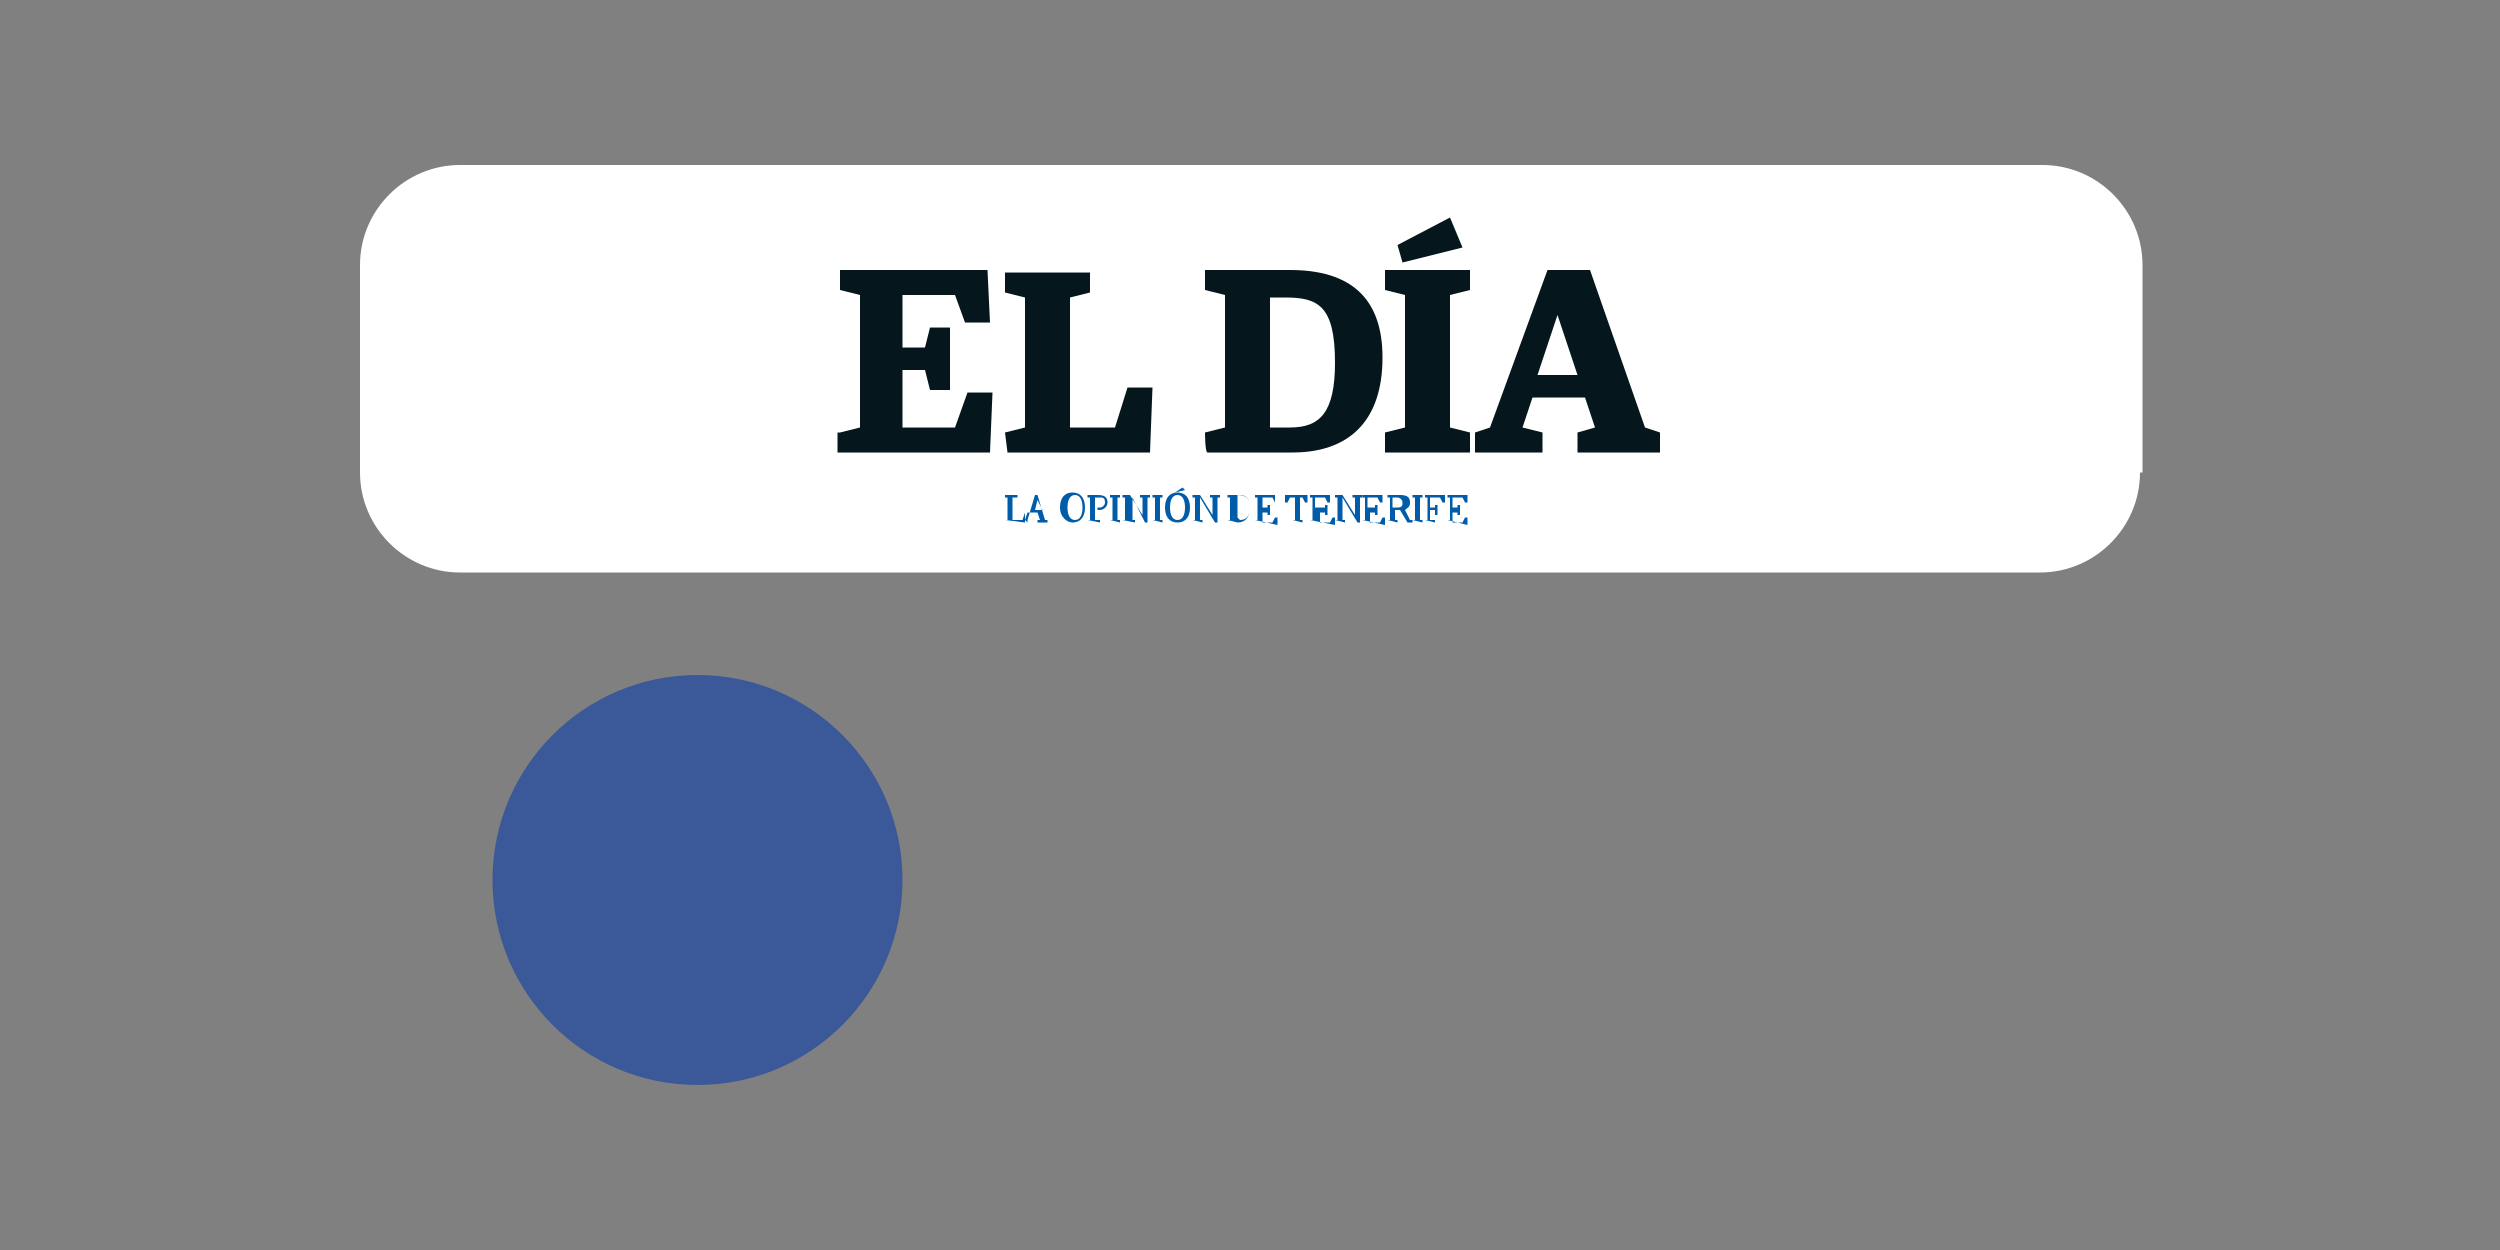 <?xml version="1.0" encoding="utf-8"?>
<!-- Generator: Adobe Illustrator 25.3.1, SVG Export Plug-In . SVG Version: 6.00 Build 0)  -->
<svg version="1.1" id="diseño" xmlns="http://www.w3.org/2000/svg" xmlns:xlink="http://www.w3.org/1999/xlink" x="0px" y="0px"
	 viewBox="0 0 100 50" style="enable-background:new 0 0 100 50;" xml:space="preserve">
<rect x="0" y="0" width="100" height="50" fill="#808080" stroke="none"/>
<style type="text/css">
	.st0{fill:#3B5998;}
	.st1{fill:#FFFFFF;}
	.st2{fill:#05171D;}
	.st3{fill:#005CA8;}
</style>
<g>
	<circle class="st0" cx="27.9" cy="35.2" r="8.2"/>
	<path class="st1" d="M85.6,18.9c0,2.2-1.8,4-4,4H18.4c-2.2,0-4-1.8-4-4v-8.3c0-2.2,1.8-4,4-4h63.3c2.2,0,4,1.8,4,4V18.9z"/>
	<g>
		<g>
			<g>
				<path class="st2" d="M33.6,17.3l0.8-0.2v-5.3l-0.8-0.2v-0.8h5.9l0.1,2.1h-1l-0.4-1.1h-2.1v2.1h0.9l0.2-0.8h0.8v2.5h-0.8
					l-0.2-0.8h-0.9v2.3h2.1l0.5-1.4h1l-0.1,2.4h-6.1V17.3z"/>
				<path class="st2" d="M40.2,17.3l0.8-0.2v-5.2l-0.8-0.2v-0.8h3.4v0.8l-0.8,0.2v5.2h1.8l0.5-1.6h1l-0.1,2.6h-5.7L40.2,17.3
					L40.2,17.3z"/>
			</g>
			<g>
				<path class="st2" d="M48.2,17.3l0.8-0.2v-5.3l-0.8-0.2v-0.8h3.4c2.4,0,3.7,1.1,3.7,3.5c0,2.6-1.4,3.8-3.6,3.8h-3.4
					C48.2,18.1,48.2,17.3,48.2,17.3z M51.6,17.1c1.2,0,1.8-0.6,1.8-2.6c0-2.3-0.7-2.6-2-2.6h-0.6v5.2L51.6,17.1L51.6,17.1z"/>
			</g>
			<g>
				<path class="st2" d="M55.4,17.3l0.8-0.2v-5.3l-0.8-0.2v-0.8h3.4v0.8L58,11.8v5.3l0.8,0.2v0.8h-3.4V17.3z M56.1,10.5l-0.2-0.7
					L58,8.7l0.5,1.2L56.1,10.5z"/>
			</g>
			<g>
				<path class="st2" d="M59,17.3l0.6-0.2l2.3-6.3h1.7l2.2,6.3l0.6,0.2v0.8h-3.3v-0.8l0.7-0.2l-0.4-1.2h-2.1l-0.4,1.2l0.8,0.2v0.8
					H59L59,17.3L59,17.3z M61.5,15h1.6l-0.8-2.4h0L61.5,15z"/>
			</g>
		</g>
		<g>
			<path class="st3" d="M40.2,20.8l0.1,0v-0.9l-0.1,0v-0.1h0.5v0.1l-0.2,0v0.9h0.4l0.1-0.3H41l0,0.4L40.2,20.8L40.2,20.8z"/>
			<path class="st3" d="M41,20.8l0.1,0l0.3-1h0.1l0.3,1l0.1,0v0.1h-0.4v-0.1l0.1,0l-0.1-0.3h-0.4l-0.1,0.3l0.1,0v0.1L41,20.8
				C41,20.9,41,20.8,41,20.8z M41.4,20.4h0.3L41.5,20h0L41.4,20.4z"/>
			<path class="st3" d="M42.4,20.3c0-0.4,0.2-0.6,0.5-0.6c0.3,0,0.5,0.2,0.5,0.6c0,0.4-0.2,0.6-0.5,0.6
				C42.7,20.9,42.4,20.7,42.4,20.3z M43.3,20.3c0-0.3-0.1-0.5-0.3-0.5s-0.3,0.2-0.3,0.5c0,0.3,0.1,0.5,0.3,0.5
				C43.2,20.8,43.3,20.6,43.3,20.3z"/>
			<path class="st3" d="M43.5,20.8l0.1,0v-0.9l-0.1,0v-0.1h0.4c0.3,0,0.4,0.1,0.4,0.3c0,0.2-0.2,0.3-0.3,0.3c0,0-0.1,0-0.1,0v-0.1
				c0,0,0,0,0.1,0c0.1,0,0.2-0.1,0.2-0.2c0-0.2-0.1-0.2-0.2-0.2h-0.2v0.9l0.2,0v0.1L43.5,20.8L43.5,20.8L43.5,20.8z"/>
			<path class="st3" d="M44.4,20.8l0.1,0v-0.9l-0.1,0v-0.1h0.4v0.1l-0.1,0v0.9l0.1,0v0.1L44.4,20.8L44.4,20.8z"/>
			<path class="st3" d="M44.9,20.8l0.1,0v-0.9l-0.1,0v-0.1h0.3l0.5,0.8h0v-0.7l-0.1,0v-0.1H46v0.1l-0.1,0v1h-0.1l-0.5-1h0v0.9l0.1,0
				v0.1L44.9,20.8C44.9,20.9,44.9,20.8,44.9,20.8z"/>
			<path class="st3" d="M46.1,20.8l0.1,0v-0.9l-0.1,0v-0.1h0.4v0.1l-0.1,0v0.9l0.1,0v0.1L46.1,20.8L46.1,20.8z"/>
			<path class="st3" d="M46.6,20.3c0-0.4,0.2-0.6,0.5-0.6c0.3,0,0.5,0.2,0.5,0.6c0,0.4-0.2,0.6-0.5,0.6
				C46.8,20.9,46.6,20.7,46.6,20.3z M47.4,20.3c0-0.3-0.1-0.5-0.3-0.5s-0.3,0.2-0.3,0.5c0,0.3,0.1,0.5,0.3,0.5
				C47.3,20.8,47.4,20.6,47.4,20.3z M47,19.7L47,19.7l0.3-0.2l0.1,0.1L47,19.7z"/>
			<path class="st3" d="M47.7,20.8l0.1,0v-0.9l-0.1,0v-0.1H48l0.5,0.8h0v-0.7l-0.1,0v-0.1h0.4v0.1l-0.1,0v1h-0.1l-0.6-1h0v0.9l0.1,0
				v0.1L47.7,20.8L47.7,20.8L47.7,20.8z"/>
			<path class="st3" d="M49.1,20.8l0.1,0v-0.9l-0.1,0v-0.1h0.4c0.4,0,0.5,0.2,0.5,0.5c0,0.4-0.2,0.6-0.5,0.6L49.1,20.8L49.1,20.8z
				 M49.6,20.8c0.2,0,0.4-0.1,0.4-0.5c0-0.4-0.2-0.5-0.4-0.5h-0.1v0.9L49.6,20.8L49.6,20.8z"/>
			<path class="st3" d="M50.2,20.8l0.1,0v-0.9l-0.1,0v-0.1H51l0,0.3H51l-0.1-0.2h-0.4v0.4h0.2l0-0.1h0.1v0.4h-0.1l0-0.1h-0.2v0.4
				h0.4l0.1-0.2h0.1l0,0.3L50.2,20.8C50.2,20.9,50.2,20.8,50.2,20.8z"/>
			<path class="st3" d="M51.7,20.8l0.1,0v-0.9h-0.2l-0.1,0.2h-0.1l0-0.3h0.9l0,0.3h-0.1l-0.1-0.2H52v0.9l0.1,0v0.1L51.7,20.8
				L51.7,20.8z"/>
			<path class="st3" d="M52.4,20.8l0.1,0v-0.9l-0.1,0v-0.1h0.8l0,0.3h-0.1l-0.1-0.2h-0.4v0.4H53l0-0.1h0.1v0.4H53l0-0.1h-0.2v0.4
				h0.4l0.1-0.2h0.1l0,0.3L52.4,20.8L52.4,20.8L52.4,20.8z"/>
			<path class="st3" d="M53.4,20.8l0.1,0v-0.9l-0.1,0v-0.1h0.3l0.5,0.8h0v-0.7l-0.1,0v-0.1h0.4v0.1l-0.1,0v1h-0.1l-0.6-1h0v0.9
				l0.1,0v0.1L53.4,20.8L53.4,20.8z"/>
			<path class="st3" d="M54.5,20.8l0.1,0v-0.9l-0.1,0v-0.1h0.8l0,0.3h-0.1l-0.1-0.2h-0.4v0.4H55l0-0.1h0.1v0.4h-0.1l0-0.1h-0.2v0.4
				h0.4l0.1-0.2h0.1l0,0.3L54.5,20.8C54.5,20.9,54.5,20.8,54.5,20.8z"/>
			<path class="st3" d="M55.5,20.8l0.1,0v-0.9l-0.1,0v-0.1h0.5c0.3,0,0.4,0.1,0.4,0.3c0,0.2-0.1,0.2-0.2,0.3v0l0.2,0.4l0.1,0v0.1
				h-0.2l-0.3-0.5h-0.2v0.4l0.1,0v0.1L55.5,20.8L55.5,20.8L55.5,20.8z M55.9,20.3c0.2,0,0.2-0.1,0.2-0.2c0-0.1-0.1-0.2-0.2-0.2h-0.2
				v0.4C55.8,20.3,55.9,20.3,55.9,20.3z"/>
			<path class="st3" d="M56.5,20.8l0.1,0v-0.9l-0.1,0v-0.1h0.4v0.1l-0.1,0v0.9l0.1,0v0.1L56.5,20.8L56.5,20.8z"/>
			<path class="st3" d="M57,20.8l0.1,0v-0.9l-0.1,0v-0.1h0.8l0,0.3h-0.1l-0.1-0.2h-0.4v0.4h0.2l0-0.1h0.1v0.4h-0.1l0-0.2h-0.2v0.4
				l0.2,0v0.1L57,20.8L57,20.8z"/>
			<path class="st3" d="M57.9,20.8l0.1,0v-0.9l-0.1,0v-0.1h0.8l0,0.3h-0.1l-0.1-0.2h-0.4v0.4h0.2l0-0.1h0.1v0.4h-0.1l0-0.1h-0.2v0.4
				h0.4l0.1-0.2h0.1l0,0.3L57.9,20.8C57.9,20.9,57.9,20.8,57.9,20.8z"/>
		</g>
	</g>
</g>
</svg>

